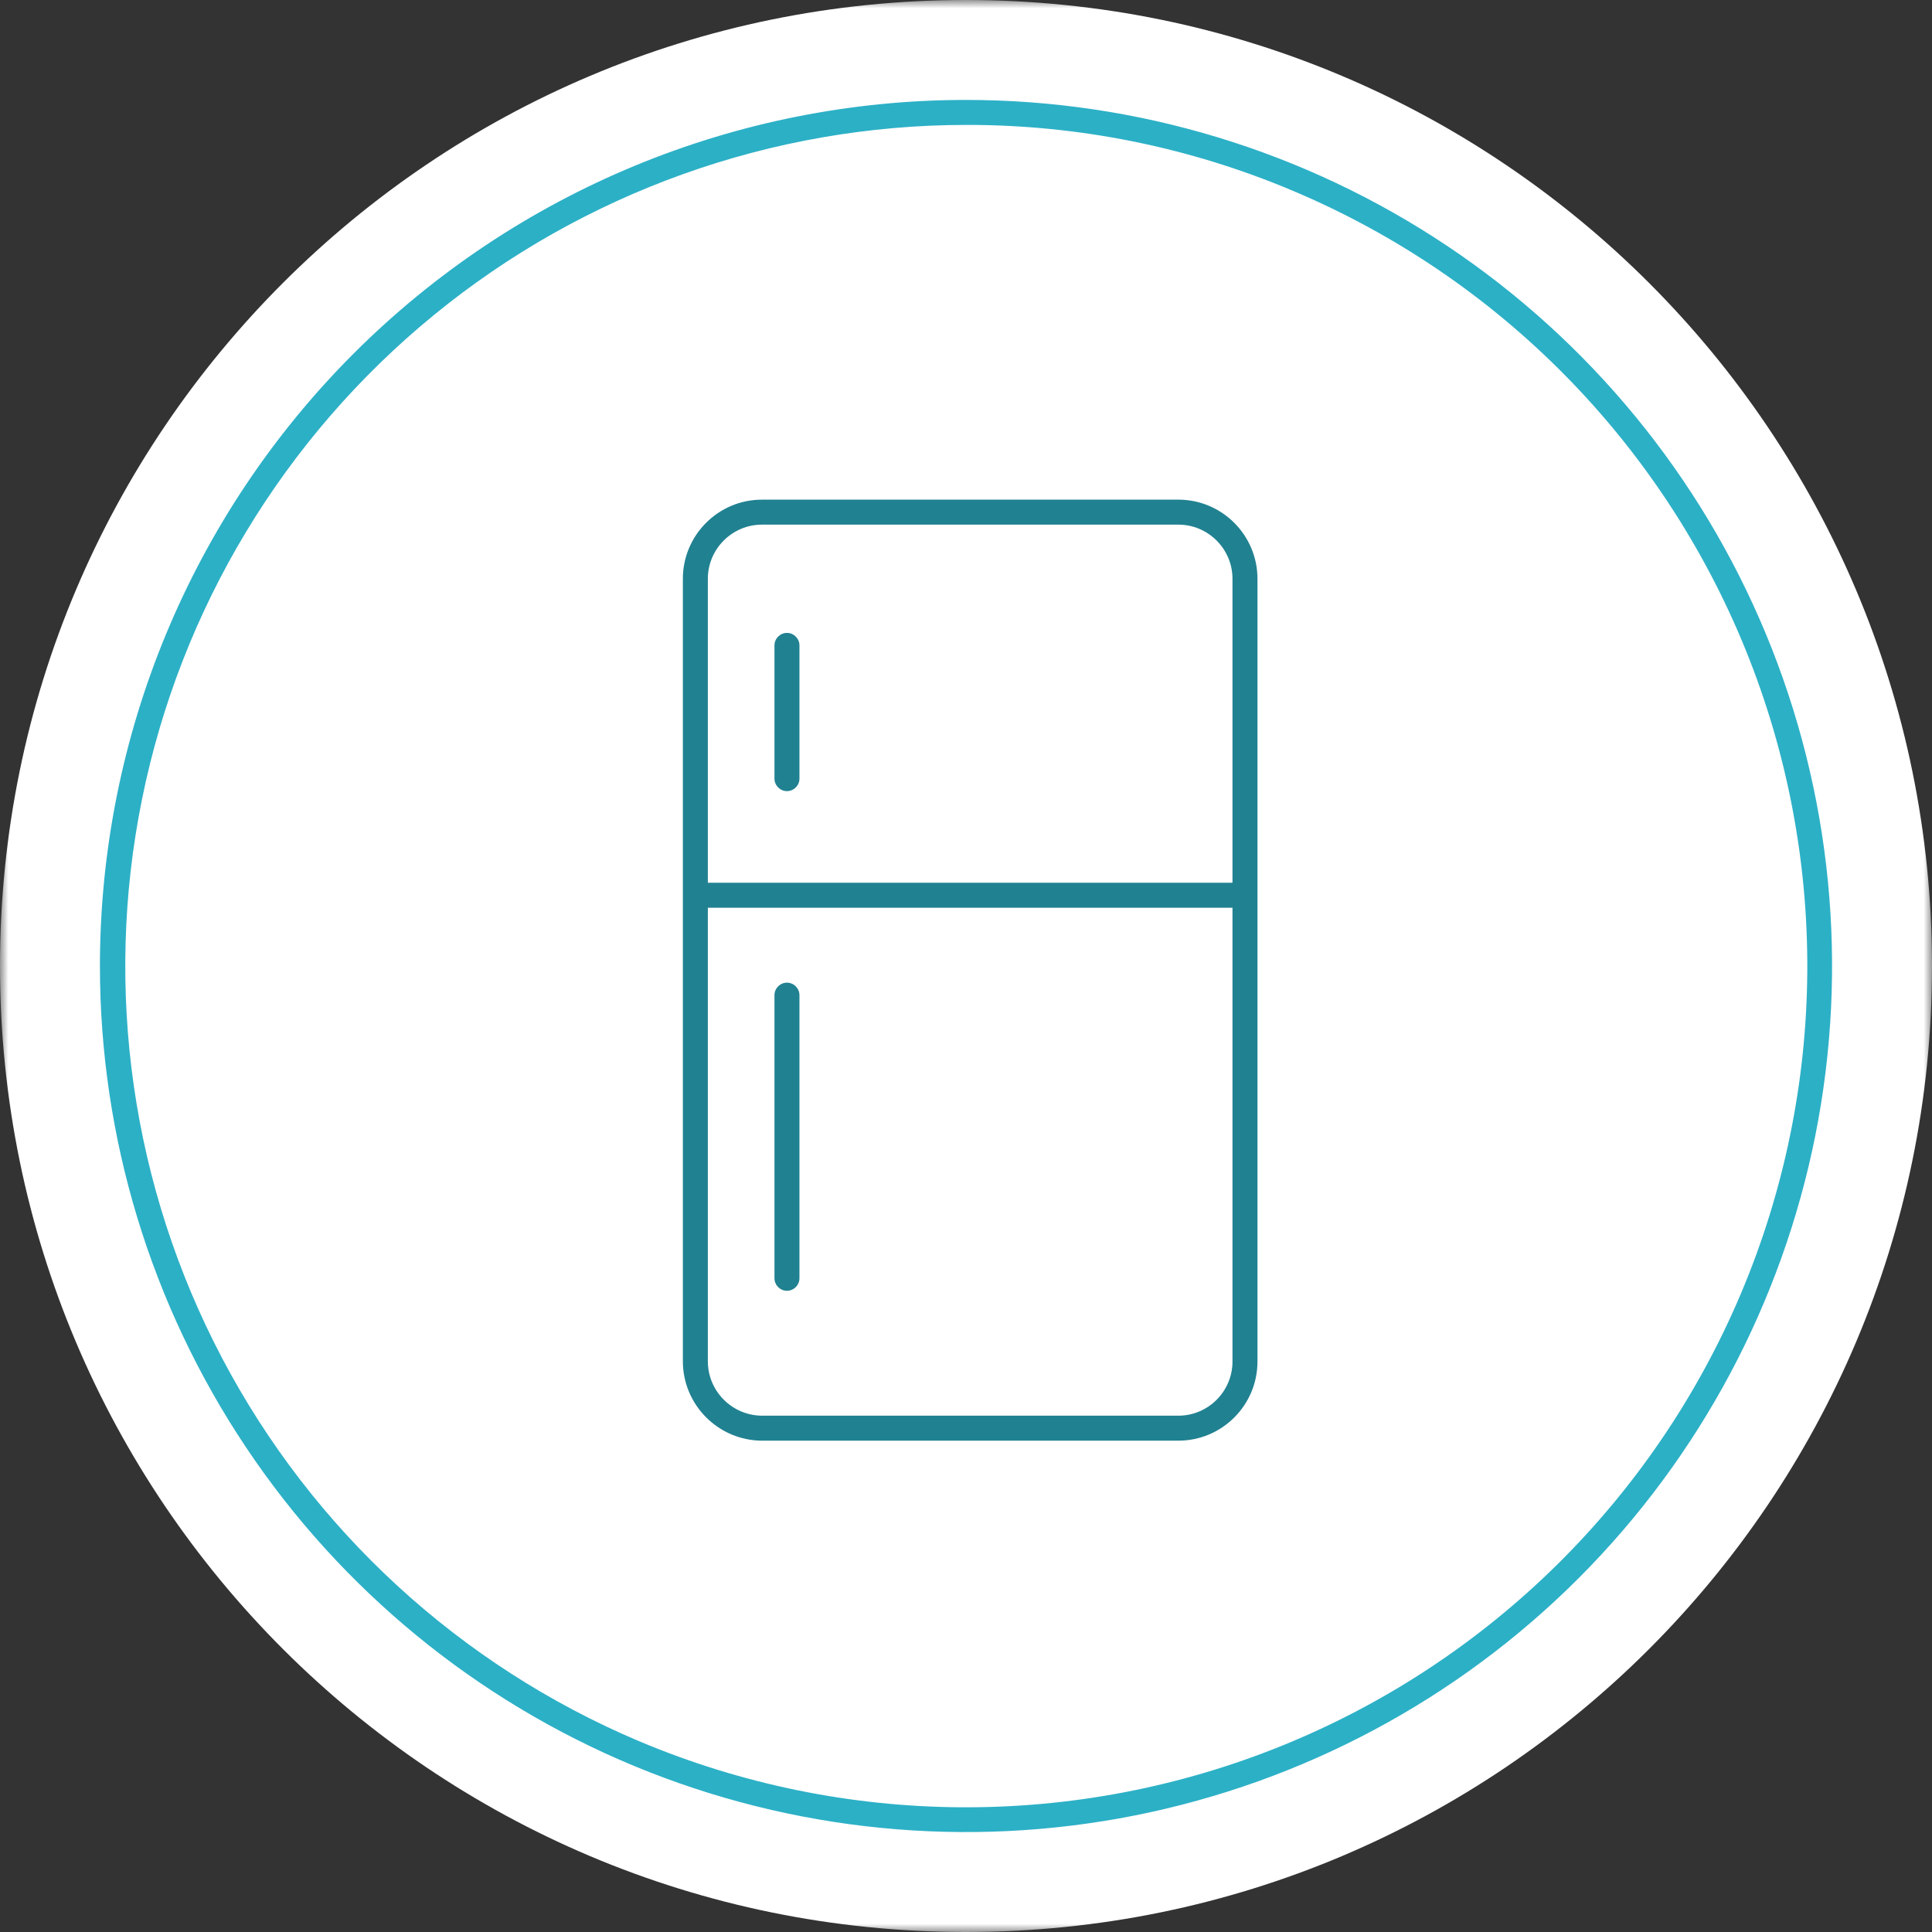 <svg width="116" height="116" viewBox="0 0 116 116" fill="none" xmlns="http://www.w3.org/2000/svg">
<rect x="0" y="0" width="116" height="116" fill="#333333" stroke="none"/>
<g clip-path="url(#clip0_168_647)">
<mask id="mask0_168_647" style="mask-type:luminance" maskUnits="userSpaceOnUse" x="0" y="0" width="116" height="116">
<path d="M116 0H0V116H116V0Z" fill="white"/>
</mask>
<g mask="url(#mask0_168_647)">
<path d="M58 116C90.032 116 116 90.032 116 58C116 25.968 90.032 0 58 0C25.968 0 0 25.968 0 58C0 90.032 25.968 116 58 116Z" fill="white"/>
<path d="M58 7.5C46.35 7.508 35.061 11.543 26.044 18.921C17.028 26.299 10.84 36.567 8.527 47.985C6.214 59.403 7.919 71.27 13.352 81.575C18.787 91.88 27.616 99.991 38.344 104.532C50.685 109.745 64.591 109.842 77.004 104.802C89.417 99.762 99.319 89.997 104.532 77.656C109.745 65.315 109.842 51.408 104.802 38.996C99.762 26.583 89.997 16.681 77.656 11.468C71.438 8.836 64.752 7.487 58 7.5ZM58 6C68.285 6 78.338 9.05 86.89 14.764C95.441 20.477 102.106 28.599 106.042 38.1C109.977 47.602 111.007 58.058 109.001 68.145C106.994 78.232 102.042 87.497 94.77 94.77C87.497 102.042 78.232 106.994 68.145 109.001C58.058 111.007 47.602 109.977 38.1 106.042C28.599 102.106 20.477 95.441 14.764 86.89C9.05 78.338 6 68.285 6 58C6 44.209 11.479 30.982 21.23 21.23C30.982 11.479 44.209 6 58 6Z" fill="#2CB0C6"/>
</g>
<g clip-path="url(#clip1_168_647)">
<path d="M70.75 30H45.75C43.13 30 41 32.13 41 34.75V81.73C41 84.36 43.14 86.5 45.77 86.5H70.75C73.37 86.5 75.5 84.37 75.5 81.75V34.75C75.5 32.13 73.37 30 70.75 30ZM45.75 31.5H70.75C72.54 31.5 74 32.96 74 34.75V53H42.5V34.75C42.5 32.96 43.96 31.5 45.75 31.5ZM70.75 85H45.77C43.97 85 42.5 83.54 42.5 81.73V54.5H74V81.75C74 83.54 72.54 85 70.75 85Z" fill="#208191"/>
<path d="M47.25 47.5C47.66 47.5 48 47.16 48 46.75V38.75C48 38.34 47.66 38 47.25 38C46.84 38 46.5 38.34 46.5 38.75V46.75C46.5 47.16 46.84 47.5 47.25 47.5Z" fill="#208191"/>
<path d="M47.25 59C46.84 59 46.5 59.34 46.5 59.75V76.75C46.5 77.16 46.84 77.5 47.25 77.5C47.66 77.5 48 77.16 48 76.75V59.75C48 59.34 47.66 59 47.25 59Z" fill="#208191"/>
</g>
</g>
<defs>
<clipPath id="clip0_168_647">
<rect width="116" height="116" fill="white"/>
</clipPath>
<clipPath id="clip1_168_647">
<rect width="34.5" height="56.5" fill="white" transform="translate(41 30)"/>
</clipPath>
</defs>
</svg>

